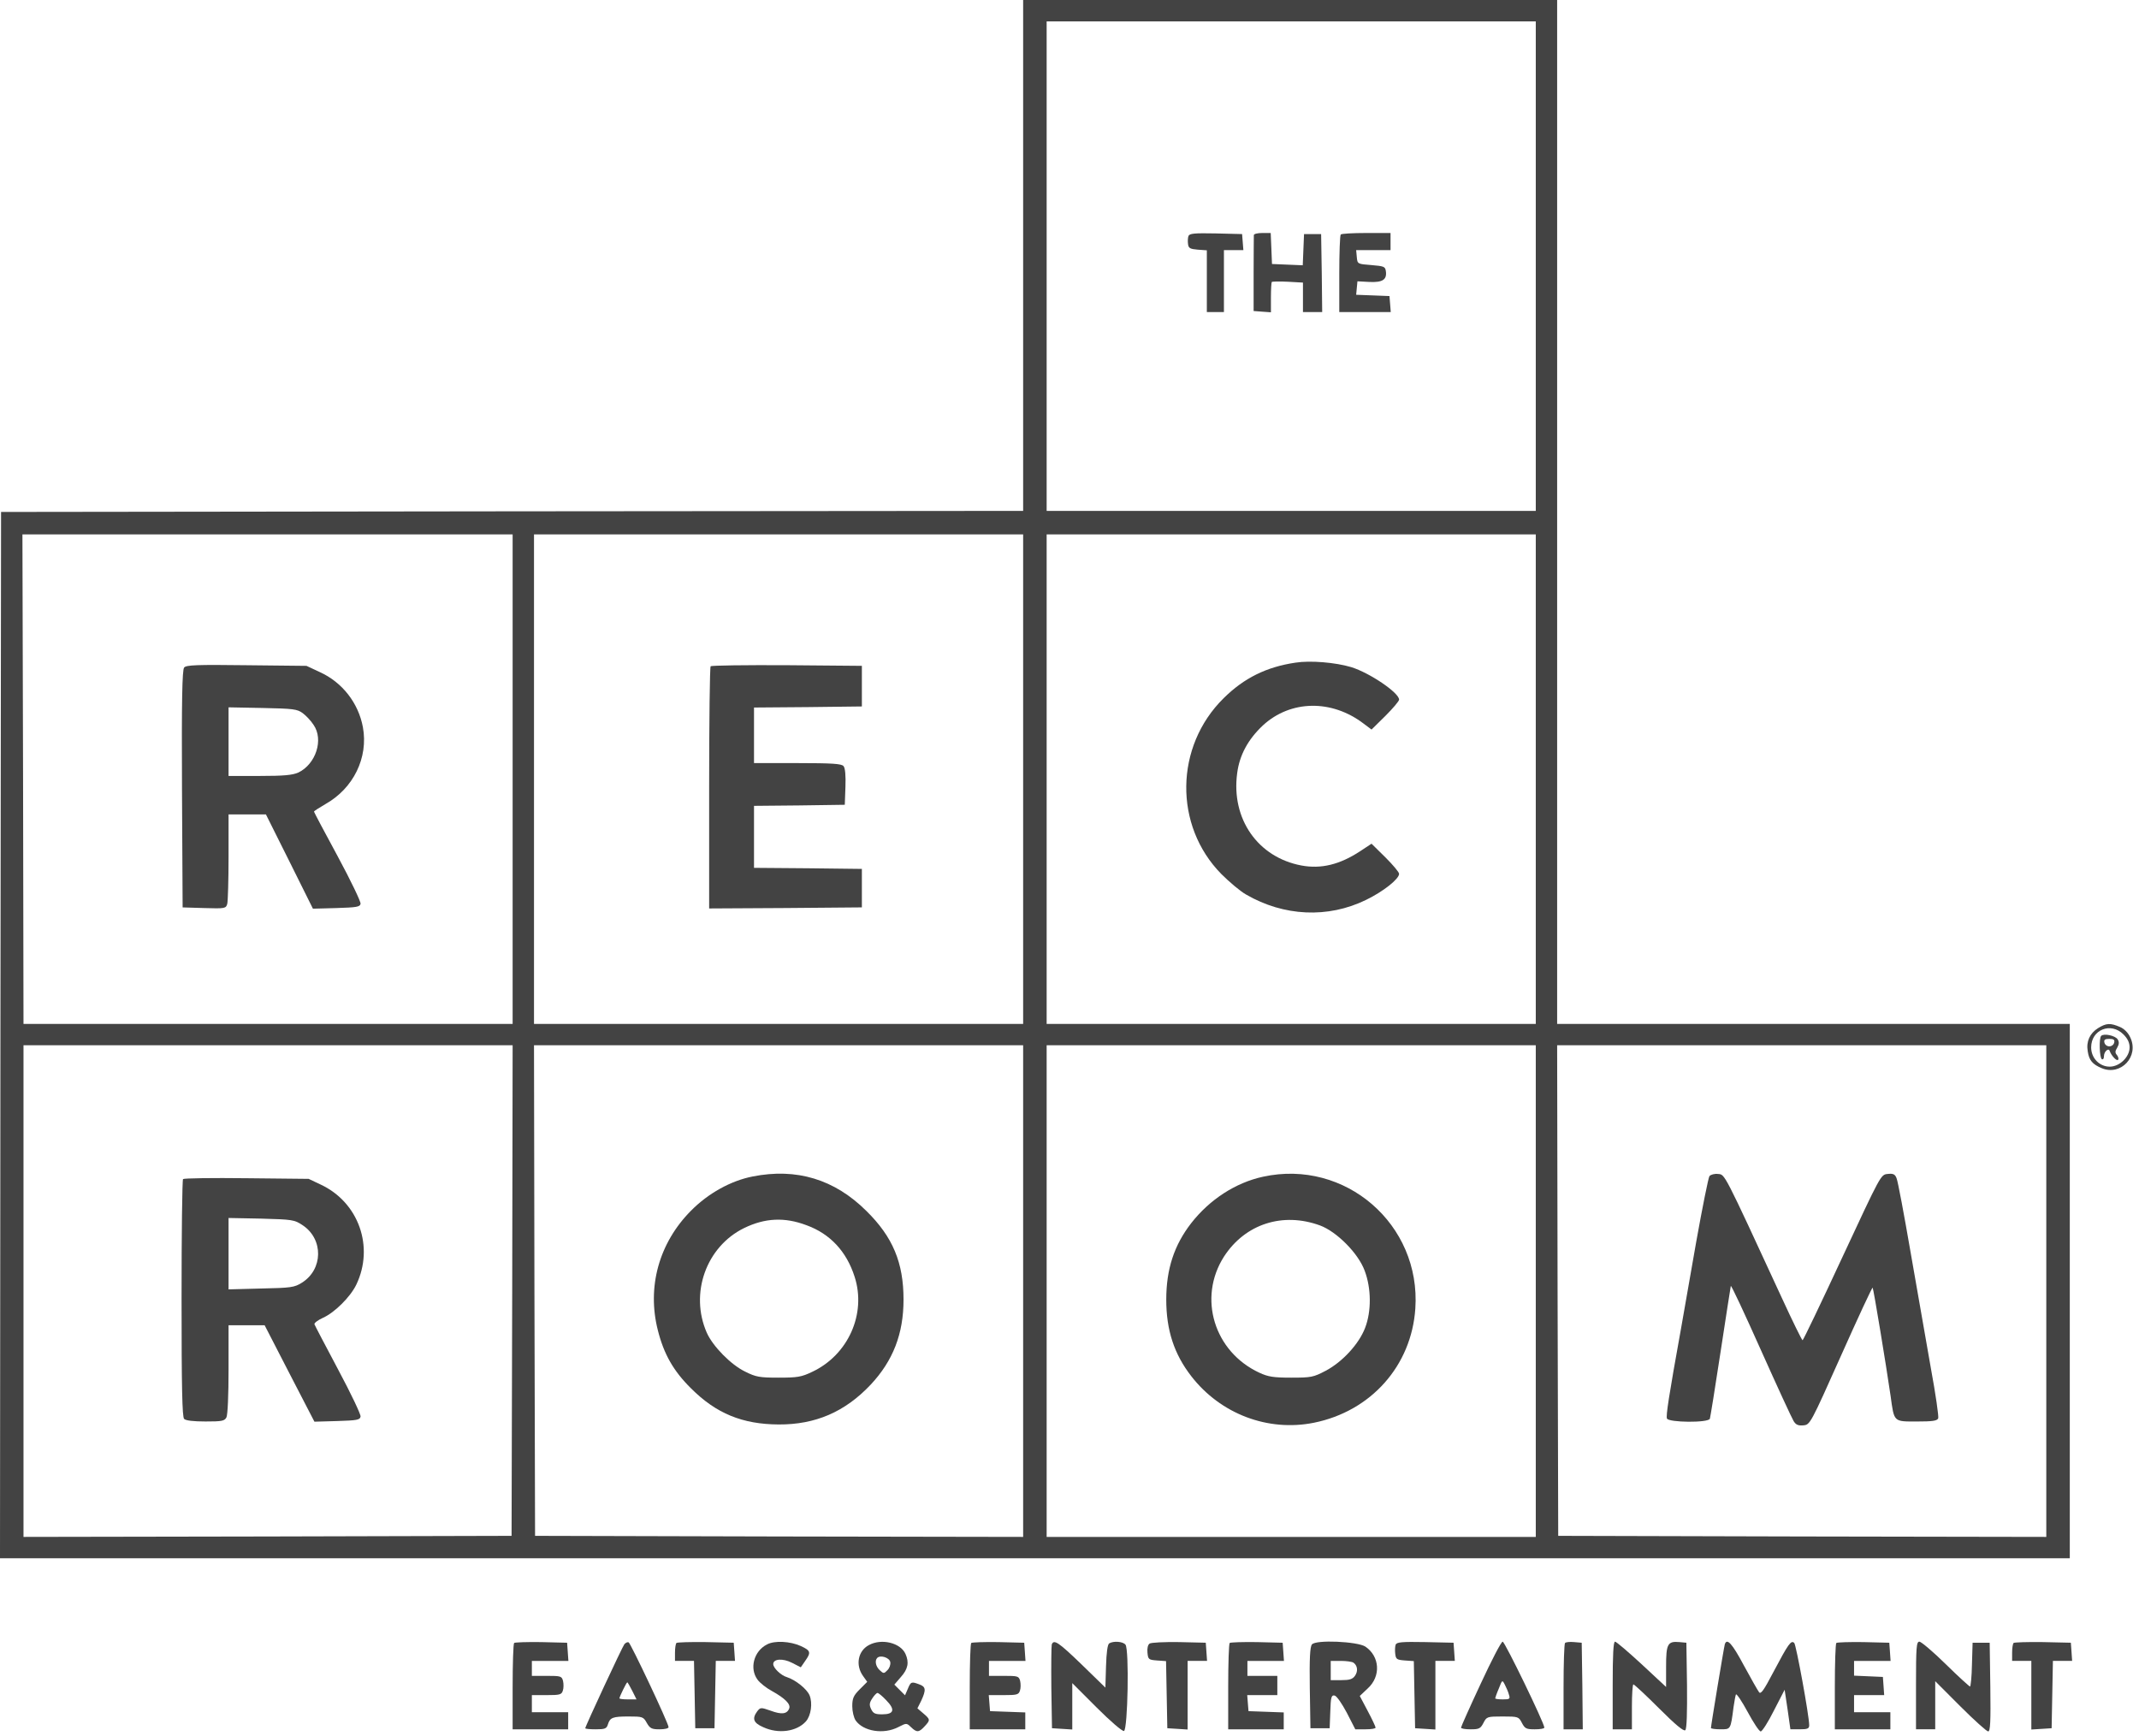 <svg width="255" height="207" viewBox="0 0 255 207" fill="none" xmlns="http://www.w3.org/2000/svg">
<path d="M121.974 30.453V60.905L61.063 60.956L0.127 61.032L0.051 123.415L0 185.771H123.375H246.749V153.918V122.064H216.192H185.635V61.032V0.001H153.804H121.974V30.453ZM183.088 31.727V60.905H153.932H124.775V31.727V2.549H153.932H183.088V31.727ZM61.114 92.886V122.064H31.958H2.801L2.75 92.886L2.674 63.708H31.907H61.114V92.886ZM121.974 92.886V122.064H92.817H63.661V92.886V63.708H92.817H121.974V92.886ZM183.088 92.886V122.064H153.932H124.775V92.886V63.708H153.932H183.088V92.886ZM61.063 153.841L60.987 183.096L31.907 183.172L2.801 183.223V153.918V124.612H31.958H61.114L61.063 153.841ZM121.974 153.918V183.223L92.894 183.172L63.788 183.096L63.712 153.841L63.661 124.612H92.817H121.974V153.918ZM183.088 153.918V183.223H153.932H124.775V153.918V124.612H153.932H183.088V153.918ZM243.948 153.918V183.223L214.868 183.172L185.762 183.096L185.686 153.841L185.635 124.612H214.791H243.948V153.918Z" fill="#434343"/>
<path d="M141.683 28.134C141.607 28.338 141.582 28.771 141.632 29.102C141.683 29.587 141.887 29.689 142.804 29.765L143.873 29.841V33.536V37.206H144.892H145.91V33.511V29.816H147.082H148.228L148.151 28.848L148.075 27.905L144.943 27.828C142.396 27.777 141.811 27.828 141.683 28.134Z" fill="#434343"/>
<path d="M149.476 28.032C149.476 28.16 149.45 30.275 149.45 32.67V37.078L150.469 37.155L151.513 37.231V35.473C151.513 34.505 151.564 33.664 151.615 33.613C151.666 33.562 152.531 33.536 153.524 33.587L155.332 33.689V35.448V37.206H156.478H157.624L157.573 32.543L157.497 27.905H156.478H155.46L155.383 29.765L155.307 31.625L153.474 31.549L151.64 31.472L151.564 29.612L151.487 27.777H150.494C149.934 27.777 149.476 27.879 149.476 28.032Z" fill="#434343"/>
<path d="M159.839 27.956C159.738 28.032 159.661 30.173 159.661 32.67V37.206H162.742H165.798L165.722 36.238L165.645 35.295L163.659 35.218L161.673 35.142L161.749 34.352L161.826 33.536L163.252 33.613C164.83 33.689 165.365 33.333 165.212 32.313C165.136 31.778 164.983 31.727 163.481 31.6C161.826 31.472 161.826 31.472 161.749 30.631L161.673 29.816H163.71H165.773V28.797V27.777H162.895C161.291 27.777 159.916 27.854 159.839 27.956Z" fill="#434343"/>
<path d="M21.95 79.585C21.721 79.866 21.645 83.535 21.696 94.06L21.772 108.177L24.344 108.254C26.84 108.33 26.941 108.305 27.094 107.744C27.171 107.413 27.247 104.89 27.247 102.112V97.092H29.488H31.703L34.504 102.698L37.305 108.33L40.106 108.254C42.5 108.177 42.907 108.126 42.984 107.744C43.035 107.515 41.813 104.966 40.259 102.087C38.706 99.233 37.433 96.812 37.433 96.761C37.433 96.684 38.044 96.302 38.782 95.869C42.144 93.983 43.926 90.314 43.264 86.695C42.729 83.816 40.819 81.344 38.12 80.12L36.541 79.381L29.386 79.305C23.453 79.228 22.18 79.279 21.95 79.585ZM36.083 85.013C36.465 85.293 37.076 85.93 37.382 86.415C38.604 88.173 37.662 91.078 35.574 92.097C34.861 92.403 33.893 92.505 30.965 92.505H27.247V88.402V84.325L31.296 84.402C34.937 84.478 35.421 84.529 36.083 85.013Z" fill="#434343"/>
<path d="M84.72 79.43C84.618 79.506 84.541 86.055 84.541 93.955V108.302L93.658 108.251L102.748 108.174V105.881V103.587L96.332 103.511L89.889 103.46V99.765V96.07L95.313 96.019L100.711 95.942L100.788 93.827C100.839 92.477 100.762 91.559 100.559 91.33C100.329 91.05 99.209 90.973 95.084 90.973H89.889V87.661V84.348L96.332 84.297L102.748 84.22V81.799V79.379L93.811 79.302C88.896 79.277 84.822 79.328 84.72 79.43Z" fill="#434343"/>
<path d="M154.441 78.998C150.978 79.508 148.305 80.833 145.885 83.228C140.029 88.987 139.927 98.442 145.605 104.201C146.548 105.143 147.872 106.265 148.559 106.647C153.041 109.246 158.312 109.501 162.845 107.284C164.907 106.29 166.792 104.787 166.792 104.175C166.792 103.971 166.053 103.105 165.162 102.213L163.507 100.582L162.157 101.474C159.713 103.079 157.497 103.615 155.154 103.181C149.96 102.213 146.751 97.626 147.49 92.173C147.77 90.007 148.788 88.146 150.545 86.49C153.856 83.432 158.77 83.356 162.59 86.286L163.507 86.974L165.162 85.343C166.053 84.451 166.792 83.585 166.792 83.406C166.792 82.591 163.303 80.221 161.088 79.533C159.229 78.972 156.198 78.718 154.441 78.998Z" fill="#434343"/>
<path d="M21.823 140.564C21.721 140.666 21.645 147.062 21.645 154.809C21.645 165.385 21.721 168.927 21.95 169.156C22.154 169.36 23.096 169.462 24.497 169.462C26.432 169.462 26.763 169.411 26.992 168.978C27.145 168.672 27.247 166.353 27.247 163.244V157.994H29.386H31.55L34.504 163.728L37.484 169.487L40.183 169.411C42.551 169.334 42.907 169.283 42.984 168.876C43.035 168.646 41.838 166.124 40.31 163.269C38.808 160.441 37.535 158.02 37.484 157.867C37.458 157.714 37.891 157.383 38.502 157.103C39.877 156.491 41.762 154.631 42.475 153.153C44.639 148.642 42.755 143.342 38.248 141.227L36.796 140.539L29.411 140.462C25.337 140.411 21.925 140.462 21.823 140.564ZM36.083 146.068C38.578 147.725 38.528 151.343 35.981 152.923C35.09 153.484 34.682 153.535 31.143 153.611L27.247 153.713V149.458V145.202L31.143 145.278C34.861 145.38 35.09 145.406 36.083 146.068Z" fill="#434343"/>
<path d="M89.711 140.258C87.114 140.767 84.414 142.271 82.377 144.335C78.558 148.183 77.106 153.432 78.43 158.606C79.143 161.434 80.289 163.447 82.377 165.511C85.382 168.518 88.514 169.793 92.817 169.818C97.223 169.844 100.737 168.315 103.793 165.078C106.466 162.224 107.714 159.013 107.714 154.936C107.714 150.527 106.441 147.469 103.283 144.361C99.489 140.589 94.957 139.213 89.711 140.258ZM96.153 146.068C98.954 147.087 100.915 149.177 101.883 152.209C103.309 156.618 101.119 161.536 96.815 163.549C95.542 164.161 95.058 164.237 92.817 164.237C90.551 164.237 90.118 164.161 88.845 163.524C87.139 162.708 84.975 160.491 84.261 158.886C82.199 154.197 84.185 148.616 88.718 146.399C91.188 145.201 93.531 145.074 96.153 146.068Z" fill="#434343"/>
<path d="M150.57 140.283C147.286 140.997 144.204 143.01 142.014 145.813C139.977 148.438 139.035 151.292 139.035 154.936C139.035 158.58 139.977 161.434 142.014 164.059C145.503 168.569 151.156 170.71 156.631 169.614C163.455 168.238 168.268 162.81 168.727 156.006C169.414 145.966 160.374 138.142 150.57 140.283ZM157.369 146.093C159.356 146.832 161.928 149.406 162.691 151.495C163.481 153.585 163.506 156.312 162.742 158.299C162.004 160.236 160.018 162.377 158.032 163.422C156.58 164.186 156.3 164.237 153.932 164.237C151.818 164.237 151.182 164.135 150.138 163.651C144.739 161.154 142.778 154.732 145.911 149.814C148.431 145.915 152.913 144.462 157.369 146.093Z" fill="#434343"/>
<path d="M203.791 140.21C203.664 140.388 202.951 143.93 202.212 148.058C201.499 152.186 200.684 156.824 200.404 158.379C198.927 166.559 198.596 168.776 198.724 169.107C198.902 169.591 203.664 169.642 203.842 169.133C203.893 168.98 204.479 165.387 205.115 161.182C205.752 156.977 206.312 153.435 206.337 153.308C206.388 153.18 207.993 156.621 209.928 160.953C211.863 165.285 213.62 169.082 213.824 169.413C214.104 169.872 214.384 169.974 214.995 169.923C215.785 169.846 215.836 169.77 219.477 161.615C221.489 157.105 223.195 153.435 223.246 153.512C223.348 153.614 224.825 162.558 225.385 166.406C225.818 169.566 225.716 169.464 228.517 169.464C230.401 169.464 230.936 169.388 231.063 169.082C231.14 168.878 230.758 166.202 230.198 163.17C229.663 160.112 228.568 153.894 227.778 149.332C226.989 144.771 226.251 140.796 226.098 140.464C225.92 139.98 225.69 139.878 225.028 139.955C224.213 140.031 224.213 140.057 219.63 149.893C217.109 155.321 214.97 159.78 214.893 159.78C214.817 159.78 213.697 157.512 212.423 154.735C205.421 139.572 205.65 140.031 204.81 139.955C204.402 139.904 203.944 140.031 203.791 140.21Z" fill="#434343"/>
<path d="M250.111 122.574C249.143 123.185 248.685 124.154 248.888 125.326C249.041 126.396 249.449 126.88 250.544 127.339C252.835 128.307 255.051 125.937 253.956 123.669C253.701 123.109 253.217 122.625 252.708 122.421C251.562 121.937 251.104 121.962 250.111 122.574ZM253.141 123.313C253.65 123.822 253.879 124.306 253.879 124.867C253.879 126.014 252.683 127.161 251.511 127.161C250.289 127.161 249.296 126.141 249.296 124.867C249.296 122.752 251.639 121.809 253.141 123.313Z" fill="#434343"/>
<path d="M250.492 123.492C250.212 123.773 250.288 126.092 250.569 126.27C250.721 126.346 250.823 126.193 250.823 125.913C250.823 125.353 251.383 124.868 251.511 125.302C251.714 125.862 252.326 126.525 252.504 126.346C252.606 126.244 252.529 125.99 252.377 125.786C252.122 125.505 252.147 125.302 252.402 124.894C252.631 124.486 252.657 124.231 252.453 123.9C252.173 123.467 250.823 123.161 250.492 123.492ZM252.045 124.282C251.995 124.537 251.74 124.741 251.46 124.741C251.18 124.741 250.925 124.537 250.874 124.282C250.798 123.951 250.951 123.849 251.46 123.849C251.969 123.849 252.122 123.951 252.045 124.282Z" fill="#434343"/>
<path d="M61.293 195.865C61.191 195.967 61.114 198.337 61.114 201.115V206.16H64.425H67.735V205.141V204.122H65.571H63.406V203.102V202.083H65.163C66.742 202.083 66.946 202.032 67.099 201.548C67.201 201.267 67.201 200.758 67.124 200.401C66.971 199.815 66.844 199.789 65.189 199.789H63.406V198.898V198.006H65.596H67.761L67.684 196.91L67.608 195.84L64.527 195.763C62.846 195.738 61.395 195.789 61.293 195.865Z" fill="#434343"/>
<path d="M74.432 196.018C74.177 196.349 69.772 205.803 69.772 206.033C69.772 206.109 70.332 206.16 71.02 206.16C72.115 206.16 72.318 206.084 72.471 205.574C72.726 204.759 73.031 204.631 74.941 204.631C76.596 204.631 76.698 204.657 77.106 205.396C77.488 206.058 77.691 206.16 78.634 206.16C79.219 206.16 79.703 206.058 79.703 205.905C79.703 205.447 75.17 195.865 74.941 195.789C74.788 195.738 74.585 195.84 74.432 196.018ZM75.374 201.573L75.883 202.593H74.865C74.305 202.593 73.846 202.542 73.846 202.465C73.846 202.287 74.687 200.554 74.788 200.554C74.814 200.554 75.094 201.013 75.374 201.573Z" fill="#434343"/>
<path d="M80.646 195.864C80.544 195.965 80.468 196.501 80.468 197.036V198.004H81.614H82.734L82.811 202.005L82.887 206.031H84.033H85.179L85.255 202.005L85.332 198.004H86.477H87.623L87.547 196.908L87.471 195.838L84.135 195.762C82.327 195.736 80.748 195.787 80.646 195.864Z" fill="#434343"/>
<path d="M91.442 196.043C89.864 196.832 89.329 198.897 90.296 200.222C90.577 200.629 91.366 201.241 92.028 201.598C93.581 202.464 94.269 203.152 94.091 203.662C93.836 204.35 93.174 204.426 91.875 203.942C90.704 203.534 90.653 203.534 90.271 204.019C89.634 204.885 89.813 205.395 90.984 205.904C92.792 206.745 94.982 206.44 96.077 205.216C96.688 204.528 96.892 203.025 96.51 202.107C96.204 201.368 94.855 200.273 93.811 199.941C93.098 199.738 92.181 198.846 92.181 198.387C92.181 197.75 93.327 197.673 94.422 198.234L95.466 198.769L95.975 198.03C96.713 196.985 96.663 196.782 95.44 196.221C94.192 195.66 92.334 195.558 91.442 196.043Z" fill="#434343"/>
<path d="M103.589 196.117C102.29 196.805 101.959 198.487 102.876 199.787L103.385 200.501L102.494 201.392C101.755 202.131 101.603 202.463 101.603 203.406C101.603 204.017 101.781 204.782 102.01 205.113C102.927 206.413 105.346 206.795 107.077 205.903C108.07 205.393 108.07 205.393 108.605 205.903C109.293 206.565 109.547 206.54 110.209 205.826C110.922 205.062 110.922 204.986 110.082 204.272L109.369 203.66L109.828 202.743C110.413 201.469 110.388 201.087 109.598 200.806C108.656 200.45 108.58 200.475 108.223 201.341L107.892 202.106L107.256 201.469L106.619 200.832L107.408 199.914C108.249 198.972 108.402 198.182 107.943 197.162C107.332 195.837 105.091 195.302 103.589 196.117ZM106.135 198.156C106.186 198.462 106.033 198.895 105.779 199.124C105.397 199.532 105.32 199.532 104.887 199.124C104.404 198.691 104.251 197.978 104.582 197.646C104.964 197.264 106.059 197.621 106.135 198.156ZM105.651 202.692C106.746 203.813 106.594 204.374 105.168 204.374C104.327 204.374 104.098 204.272 103.843 203.737C103.614 203.253 103.64 202.998 103.996 202.463C104.225 202.106 104.505 201.826 104.607 201.826C104.735 201.826 105.193 202.208 105.651 202.692Z" fill="#434343"/>
<path d="M115.786 195.865C115.684 195.967 115.608 198.337 115.608 201.115V206.16H118.918H122.229V205.141V204.147L120.141 204.071L118.027 203.994L117.951 203.026L117.874 202.083H119.657C121.236 202.083 121.439 202.032 121.592 201.548C121.694 201.267 121.694 200.758 121.617 200.401C121.465 199.815 121.337 199.789 119.682 199.789H117.9V198.898V198.006H120.09H122.254L122.178 196.91L122.101 195.84L119.02 195.763C117.339 195.738 115.888 195.789 115.786 195.865Z" fill="#434343"/>
<path d="M125.386 196.041C125.335 196.22 125.31 198.538 125.335 201.189L125.412 206.03L126.634 206.107L127.831 206.183V203.431V200.654L130.734 203.559C132.363 205.19 133.789 206.413 133.993 206.362C134.451 206.209 134.63 196.602 134.171 196.067C133.866 195.684 132.745 195.608 132.236 195.914C132.032 196.041 131.905 197.009 131.854 198.64L131.778 201.189L128.951 198.437C126.176 195.761 125.641 195.404 125.386 196.041Z" fill="#434343"/>
<path d="M137.049 195.94C136.845 196.068 136.743 196.501 136.794 197.011C136.871 197.826 136.922 197.877 137.94 197.954L139.01 198.03L139.086 202.031L139.162 206.032L140.385 206.108L141.582 206.185V202.107V198.005H142.753H143.899L143.822 196.909L143.746 195.838L140.563 195.762C138.806 195.737 137.227 195.813 137.049 195.94Z" fill="#434343"/>
<path d="M146.598 195.865C146.496 195.967 146.419 198.337 146.419 201.115V206.16H149.73H153.04V205.141V204.147L150.952 204.071L148.839 203.994L148.762 203.026L148.686 202.083H150.468H152.276V200.936V199.789H150.494H148.711V198.898V198.006H150.901H153.066L152.989 196.91L152.913 195.84L149.832 195.763C148.151 195.738 146.7 195.789 146.598 195.865Z" fill="#434343"/>
<path d="M156.402 196.043C156.172 196.324 156.096 197.7 156.147 201.216L156.223 206.033H157.369H158.515L158.591 204.045C158.642 202.338 158.719 202.057 159.101 202.134C159.355 202.185 159.967 203.077 160.552 204.172L161.571 206.16H162.793C163.455 206.16 163.99 206.084 163.99 205.956C163.99 205.854 163.582 204.962 163.048 203.969L162.106 202.185L163.048 201.293C164.652 199.84 164.499 197.47 162.768 196.298C161.825 195.687 156.86 195.457 156.402 196.043ZM161.342 198.209C161.825 198.541 161.927 199.203 161.545 199.764C161.24 200.197 160.883 200.299 159.89 200.299H158.642V199.152V198.006H159.865C160.527 198.006 161.189 198.108 161.342 198.209Z" fill="#434343"/>
<path d="M166.384 196.068C166.307 196.272 166.282 196.756 166.333 197.164C166.409 197.801 166.511 197.877 167.479 197.954L168.548 198.03L168.624 202.031L168.701 206.032L169.923 206.108L171.12 206.185V202.107V198.005H172.291H173.437L173.361 196.909L173.284 195.838L169.898 195.762C167.148 195.711 166.511 195.762 166.384 196.068Z" fill="#434343"/>
<path d="M176.518 200.732C175.22 203.51 174.176 205.854 174.176 205.956C174.176 206.084 174.685 206.16 175.322 206.16C176.315 206.16 176.493 206.084 176.85 205.396C177.231 204.657 177.282 204.631 179.141 204.631C181 204.631 181.051 204.657 181.433 205.396C181.79 206.084 181.968 206.16 182.961 206.16C183.598 206.16 184.107 206.084 184.107 205.956C184.132 205.472 179.396 195.712 179.141 195.712C178.963 195.712 177.792 197.98 176.518 200.732ZM179.88 202.006C180.058 202.542 179.982 202.593 179.167 202.593C178.658 202.593 178.25 202.542 178.25 202.465C178.25 202.414 178.428 201.879 178.683 201.293C179.09 200.248 179.09 200.248 179.396 200.834C179.574 201.165 179.803 201.701 179.88 202.006Z" fill="#434343"/>
<path d="M186.577 195.865C186.475 195.967 186.399 198.337 186.399 201.115V206.16H187.545H188.691L188.64 200.987L188.563 195.84L187.672 195.763C187.163 195.712 186.679 195.763 186.577 195.865Z" fill="#434343"/>
<path d="M192.256 200.935V206.159H193.402H194.548V203.483C194.548 202.005 194.624 200.807 194.726 200.807C194.828 200.807 196.203 202.081 197.782 203.661C199.768 205.649 200.735 206.439 200.914 206.261C201.092 206.082 201.143 204.171 201.117 200.909L201.041 195.838L200.201 195.762C198.8 195.634 198.622 195.991 198.622 198.692V201.113L195.719 198.412C194.115 196.934 192.689 195.711 192.536 195.711C192.332 195.711 192.256 197.291 192.256 200.935Z" fill="#434343"/>
<path d="M205.624 196.016C205.522 196.347 203.969 205.725 203.969 206.005C203.969 206.082 204.478 206.158 205.089 206.158C206.337 206.158 206.311 206.235 206.668 203.483C206.77 202.769 206.897 202.106 206.948 202.005C207.024 201.877 207.661 202.82 208.349 204.094C209.036 205.368 209.724 206.413 209.902 206.413C210.08 206.413 210.793 205.292 211.481 203.916L212.754 201.444L213.11 203.814L213.441 206.158H214.562C215.479 206.158 215.682 206.082 215.682 205.674C215.682 204.553 214.129 196.092 213.9 195.863C213.518 195.506 213.212 195.94 211.404 199.354C210.258 201.546 209.902 202.03 209.698 201.724C209.545 201.52 208.731 200.093 207.89 198.539C206.49 195.914 205.879 195.252 205.624 196.016Z" fill="#434343"/>
<path d="M218.917 195.865C218.815 195.967 218.739 198.337 218.739 201.115V206.16H222.049H225.359V205.141V204.122H223.195H221.031V203.102V202.083H222.839H224.621L224.545 200.987L224.468 199.917L222.762 199.84L221.031 199.764V198.898V198.006H223.22H225.385L225.309 196.91L225.232 195.84L222.151 195.763C220.47 195.738 219.019 195.789 218.917 195.865Z" fill="#434343"/>
<path d="M228.415 200.934V206.158H229.56H230.706V203.304V200.425L233.711 203.432C235.341 205.062 236.843 206.413 237.021 206.413C237.276 206.413 237.327 205.241 237.276 201.113L237.2 195.838H236.181H235.163L235.086 198.437C235.061 199.889 234.933 201.062 234.857 201.062C234.781 201.062 233.456 199.864 231.954 198.386C230.452 196.908 229.026 195.71 228.822 195.71C228.465 195.71 228.415 196.347 228.415 200.934Z" fill="#434343"/>
<path d="M240.052 195.864C239.95 195.966 239.874 196.501 239.874 197.036V198.005H241.019H242.165V202.107V206.185L243.388 206.108L244.584 206.032L244.661 202.005L244.737 198.005H245.883H247.029L246.953 196.909L246.876 195.838L243.54 195.762C241.732 195.737 240.154 195.788 240.052 195.864Z" fill="#434343"/>
</svg>

